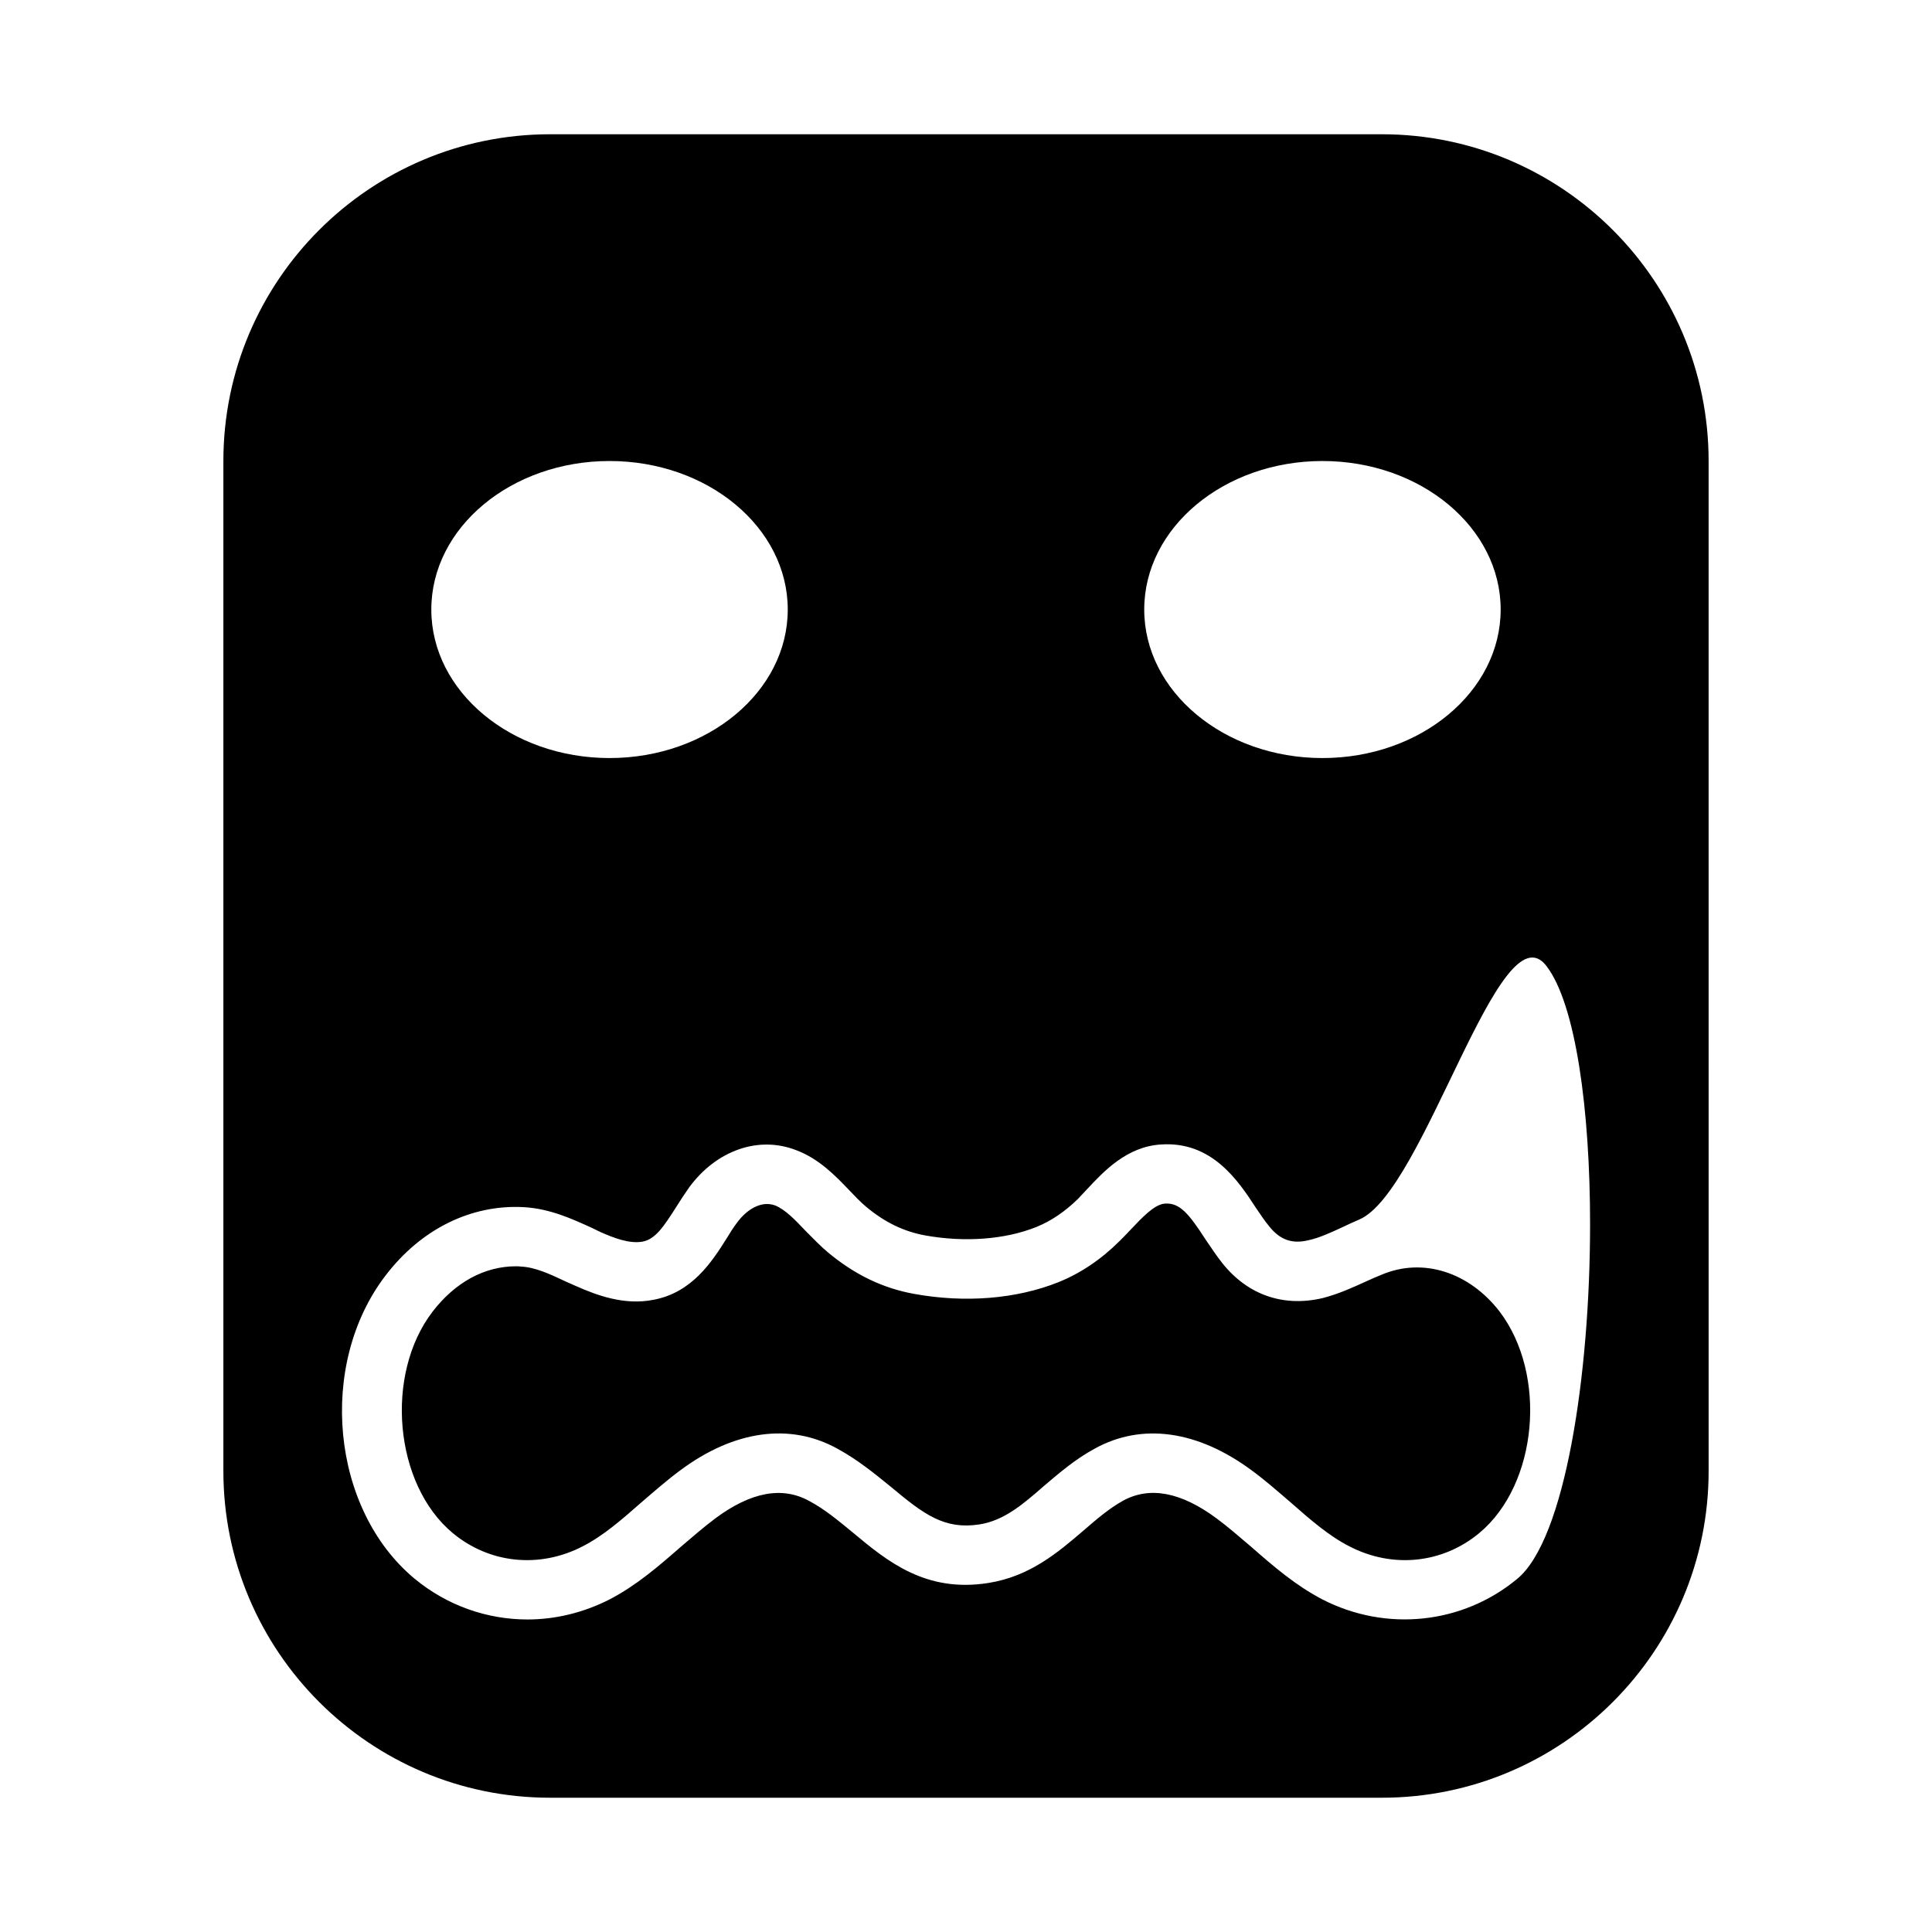<?xml version="1.0" encoding="UTF-8"?>
<!-- Uploaded to: ICON Repo, www.iconrepo.com, Generator: ICON Repo Mixer Tools -->
<svg fill="#000000" width="800px" height="800px" version="1.1" viewBox="144 144 512 512" xmlns="http://www.w3.org/2000/svg">
 <path d="m541.38 491.55c-8.105-10.469-20.309-14.328-31.172-9.762-1.34 0.551-2.676 1.102-4.016 1.73-3.621 1.652-7.398 3.387-11.652 4.488-10.387 2.441-19.758-0.789-26.449-9.055-1.574-1.969-2.992-4.094-4.488-6.297-4.484-6.926-6.926-9.996-10.938-9.68-2.832 0.234-6.141 3.856-9.133 7.008-0.945 1.023-1.891 1.969-2.754 2.832-4.961 4.961-10.469 8.66-16.375 11.02-11.098 4.41-24.641 5.512-38.102 3.07-8.344-1.496-15.824-5.117-22.906-11.02-1.969-1.652-3.856-3.621-5.746-5.512-2.832-2.992-5.512-5.824-8.266-6.926-3.938-1.418-7.793 1.496-9.996 4.488-1.023 1.34-1.969 2.832-2.914 4.41-3.781 5.977-9.055 14.242-19.367 16.133-7.637 1.496-14.879-1.18-20.387-3.621l-2.676-1.18c-4.172-1.969-8.188-3.856-11.965-4.016-0.473-0.078-0.945-0.078-1.34-0.078-8.344 0-16.137 4.25-22.121 12.043-12.754 16.688-10.156 45.738 5.352 58.645 9.762 8.109 22.988 9.445 34.402 3.543 5.434-2.754 10.391-7.086 15.586-11.652 3.305-2.832 6.691-5.824 10.312-8.5 14.25-10.629 29.125-12.676 41.645-5.746 5.512 2.992 10.156 6.848 14.328 10.234 8.66 7.242 14.09 11.258 23.301 9.84 6.535-1.023 11.492-5.273 17.16-10.234 4.094-3.465 8.188-7.008 13.383-9.84 12.516-6.926 27.316-4.879 41.723 5.824 3.543 2.598 6.926 5.59 10.234 8.422 5.195 4.566 10.156 8.895 15.586 11.652 11.414 5.902 24.641 4.566 34.402-3.543 15.504-12.906 18.102-41.957 5.348-58.723zm0 0c-8.105-10.469-20.309-14.328-31.172-9.762-1.34 0.551-2.676 1.102-4.016 1.73-3.621 1.652-7.398 3.387-11.652 4.488-10.387 2.441-19.758-0.789-26.449-9.055-1.574-1.969-2.992-4.094-4.488-6.297-4.484-6.926-6.926-9.996-10.938-9.68-2.832 0.234-6.141 3.856-9.133 7.008-0.945 1.023-1.891 1.969-2.754 2.832-4.961 4.961-10.469 8.66-16.375 11.02-11.098 4.41-24.641 5.512-38.102 3.07-8.344-1.496-15.824-5.117-22.906-11.02-1.969-1.652-3.856-3.621-5.746-5.512-2.832-2.992-5.512-5.824-8.266-6.926-3.938-1.418-7.793 1.496-9.996 4.488-1.023 1.34-1.969 2.832-2.914 4.41-3.781 5.977-9.055 14.242-19.367 16.133-7.637 1.496-14.879-1.18-20.387-3.621l-2.676-1.18c-4.172-1.969-8.188-3.856-11.965-4.016-0.473-0.078-0.945-0.078-1.34-0.078-8.344 0-16.137 4.25-22.121 12.043-12.754 16.688-10.156 45.738 5.352 58.645 9.762 8.109 22.988 9.445 34.402 3.543 5.434-2.754 10.391-7.086 15.586-11.652 3.305-2.832 6.691-5.824 10.312-8.5 14.25-10.629 29.125-12.676 41.645-5.746 5.512 2.992 10.156 6.848 14.328 10.234 8.66 7.242 14.09 11.258 23.301 9.84 6.535-1.023 11.492-5.273 17.16-10.234 4.094-3.465 8.188-7.008 13.383-9.84 12.516-6.926 27.316-4.879 41.723 5.824 3.543 2.598 6.926 5.59 10.234 8.422 5.195 4.566 10.156 8.895 15.586 11.652 11.414 5.902 24.641 4.566 34.402-3.543 15.504-12.906 18.102-41.957 5.348-58.723zm-31.172-311.97h-220.42c-47.781 0-86.59 38.809-86.59 86.594v267.65c0 47.785 38.809 86.594 86.594 86.594h220.42c47.785 0 86.594-38.809 86.594-86.594l-0.004-267.65c0-47.785-38.812-86.594-86.594-86.594zm-15.746 86.594c26.055 0 47.23 17.633 47.23 39.359 0 21.727-21.176 39.359-47.23 39.359-26.055 0-47.23-17.633-47.23-39.359 0-21.727 21.176-39.359 47.23-39.359zm-188.93 0c26.055 0 47.23 17.633 47.23 39.359 0 21.727-21.176 39.359-47.23 39.359-26.055 0-47.23-17.633-47.23-39.359-0.004-21.727 21.172-39.359 47.23-39.359zm240.57 296.22c-14.484 12.043-34.793 14.168-51.719 5.434-7.086-3.699-12.988-8.816-18.656-13.777-3.227-2.754-6.219-5.352-9.289-7.637-9.445-7.008-17.711-8.582-24.797-4.723-3.699 2.047-7.086 4.961-10.629 8.027-6.613 5.668-14.09 12.043-25.031 13.777-16.609 2.676-26.844-5.746-35.816-13.227-3.938-3.227-7.559-6.297-11.73-8.5-7.164-3.938-15.43-2.363-24.797 4.566-3.148 2.363-6.141 4.961-9.367 7.715-5.668 4.961-11.57 10.074-18.656 13.777-6.926 3.539-14.406 5.352-21.805 5.352-10.785 0-21.332-3.699-29.914-10.785-22.199-18.422-25.82-56.758-7.715-80.375 9.367-12.281 22.672-18.895 36.684-18.105 6.848 0.395 12.676 3.07 17.871 5.434l2.441 1.18c3.387 1.496 7.559 3.148 11.098 2.519 3.387-0.629 5.59-3.938 8.895-9.133 1.18-1.891 2.363-3.699 3.543-5.352 7.242-9.762 18.344-13.617 28.262-9.762 6.062 2.281 10.312 6.691 14.09 10.629 1.496 1.574 2.914 3.07 4.41 4.328 4.961 4.172 10.074 6.613 15.664 7.637 10.469 1.891 21.176 1.102 29.441-2.203 3.938-1.574 7.637-4.094 11.102-7.481 0.785-0.785 1.496-1.652 2.363-2.519 4.41-4.723 10.547-11.336 19.602-11.887 13.539-0.945 20.547 9.684 25.113 16.688 1.18 1.73 2.363 3.543 3.621 5.039 2.832 3.543 6.062 4.723 10.469 3.621 2.836-0.629 5.746-1.969 8.816-3.387 1.496-0.707 2.992-1.418 4.488-2.047 17.312-7.238 37.305-83.363 49.664-67.223 7.793 10.156 11.57 38.258 11.57 68.406 0.004 39.91-6.609 83.523-19.285 93.992zm-35.895-80.609c-1.34 0.551-2.676 1.102-4.016 1.73-3.621 1.652-7.398 3.387-11.652 4.488-10.387 2.441-19.758-0.789-26.449-9.055-1.574-1.969-2.992-4.094-4.488-6.297-4.484-6.926-6.926-9.996-10.938-9.68-2.832 0.234-6.141 3.856-9.133 7.008-0.945 1.023-1.891 1.969-2.754 2.832-4.961 4.961-10.469 8.66-16.375 11.02-11.098 4.41-24.641 5.512-38.102 3.07-8.344-1.496-15.824-5.117-22.906-11.02-1.969-1.652-3.856-3.621-5.746-5.512-2.832-2.992-5.512-5.824-8.266-6.926-3.938-1.418-7.793 1.496-9.996 4.488-1.023 1.34-1.969 2.832-2.914 4.41-3.781 5.977-9.055 14.242-19.367 16.133-7.637 1.496-14.879-1.18-20.387-3.621l-2.676-1.18c-4.172-1.969-8.188-3.856-11.965-4.016-0.473-0.078-0.945-0.078-1.34-0.078-8.344 0-16.137 4.25-22.121 12.043-12.754 16.688-10.156 45.738 5.352 58.645 9.762 8.109 22.988 9.445 34.402 3.543 5.434-2.754 10.391-7.086 15.586-11.652 3.305-2.832 6.691-5.824 10.312-8.5 14.25-10.629 29.125-12.676 41.645-5.746 5.512 2.992 10.156 6.848 14.328 10.234 8.66 7.242 14.09 11.258 23.301 9.84 6.535-1.023 11.492-5.273 17.16-10.234 4.094-3.465 8.188-7.008 13.383-9.84 12.516-6.926 27.316-4.879 41.723 5.824 3.543 2.598 6.926 5.59 10.234 8.422 5.195 4.566 10.156 8.895 15.586 11.652 11.414 5.902 24.641 4.566 34.402-3.543 15.508-12.91 18.105-41.957 5.352-58.727-8.109-10.465-20.312-14.324-31.176-9.758zm31.172 9.762c-8.105-10.469-20.309-14.328-31.172-9.762-1.34 0.551-2.676 1.102-4.016 1.73-3.621 1.652-7.398 3.387-11.652 4.488-10.387 2.441-19.758-0.789-26.449-9.055-1.574-1.969-2.992-4.094-4.488-6.297-4.484-6.926-6.926-9.996-10.938-9.68-2.832 0.234-6.141 3.856-9.133 7.008-0.945 1.023-1.891 1.969-2.754 2.832-4.961 4.961-10.469 8.66-16.375 11.02-11.098 4.41-24.641 5.512-38.102 3.07-8.344-1.496-15.824-5.117-22.906-11.02-1.969-1.652-3.856-3.621-5.746-5.512-2.832-2.992-5.512-5.824-8.266-6.926-3.938-1.418-7.793 1.496-9.996 4.488-1.023 1.34-1.969 2.832-2.914 4.41-3.781 5.977-9.055 14.242-19.367 16.133-7.637 1.496-14.879-1.18-20.387-3.621l-2.676-1.18c-4.172-1.969-8.188-3.856-11.965-4.016-0.473-0.078-0.945-0.078-1.34-0.078-8.344 0-16.137 4.25-22.121 12.043-12.754 16.688-10.156 45.738 5.352 58.645 9.762 8.109 22.988 9.445 34.402 3.543 5.434-2.754 10.391-7.086 15.586-11.652 3.305-2.832 6.691-5.824 10.312-8.5 14.25-10.629 29.125-12.676 41.645-5.746 5.512 2.992 10.156 6.848 14.328 10.234 8.66 7.242 14.09 11.258 23.301 9.84 6.535-1.023 11.492-5.273 17.16-10.234 4.094-3.465 8.188-7.008 13.383-9.84 12.516-6.926 27.316-4.879 41.723 5.824 3.543 2.598 6.926 5.59 10.234 8.422 5.195 4.566 10.156 8.895 15.586 11.652 11.414 5.902 24.641 4.566 34.402-3.543 15.504-12.906 18.102-41.957 5.348-58.723zm0 0c-8.105-10.469-20.309-14.328-31.172-9.762-1.34 0.551-2.676 1.102-4.016 1.73-3.621 1.652-7.398 3.387-11.652 4.488-10.387 2.441-19.758-0.789-26.449-9.055-1.574-1.969-2.992-4.094-4.488-6.297-4.484-6.926-6.926-9.996-10.938-9.68-2.832 0.234-6.141 3.856-9.133 7.008-0.945 1.023-1.891 1.969-2.754 2.832-4.961 4.961-10.469 8.66-16.375 11.02-11.098 4.41-24.641 5.512-38.102 3.07-8.344-1.496-15.824-5.117-22.906-11.02-1.969-1.652-3.856-3.621-5.746-5.512-2.832-2.992-5.512-5.824-8.266-6.926-3.938-1.418-7.793 1.496-9.996 4.488-1.023 1.34-1.969 2.832-2.914 4.41-3.781 5.977-9.055 14.242-19.367 16.133-7.637 1.496-14.879-1.18-20.387-3.621l-2.676-1.18c-4.172-1.969-8.188-3.856-11.965-4.016-0.473-0.078-0.945-0.078-1.34-0.078-8.344 0-16.137 4.25-22.121 12.043-12.754 16.688-10.156 45.738 5.352 58.645 9.762 8.109 22.988 9.445 34.402 3.543 5.434-2.754 10.391-7.086 15.586-11.652 3.305-2.832 6.691-5.824 10.312-8.5 14.25-10.629 29.125-12.676 41.645-5.746 5.512 2.992 10.156 6.848 14.328 10.234 8.66 7.242 14.09 11.258 23.301 9.84 6.535-1.023 11.492-5.273 17.16-10.234 4.094-3.465 8.188-7.008 13.383-9.84 12.516-6.926 27.316-4.879 41.723 5.824 3.543 2.598 6.926 5.59 10.234 8.422 5.195 4.566 10.156 8.895 15.586 11.652 11.414 5.902 24.641 4.566 34.402-3.543 15.504-12.906 18.102-41.957 5.348-58.723z"/>
</svg>